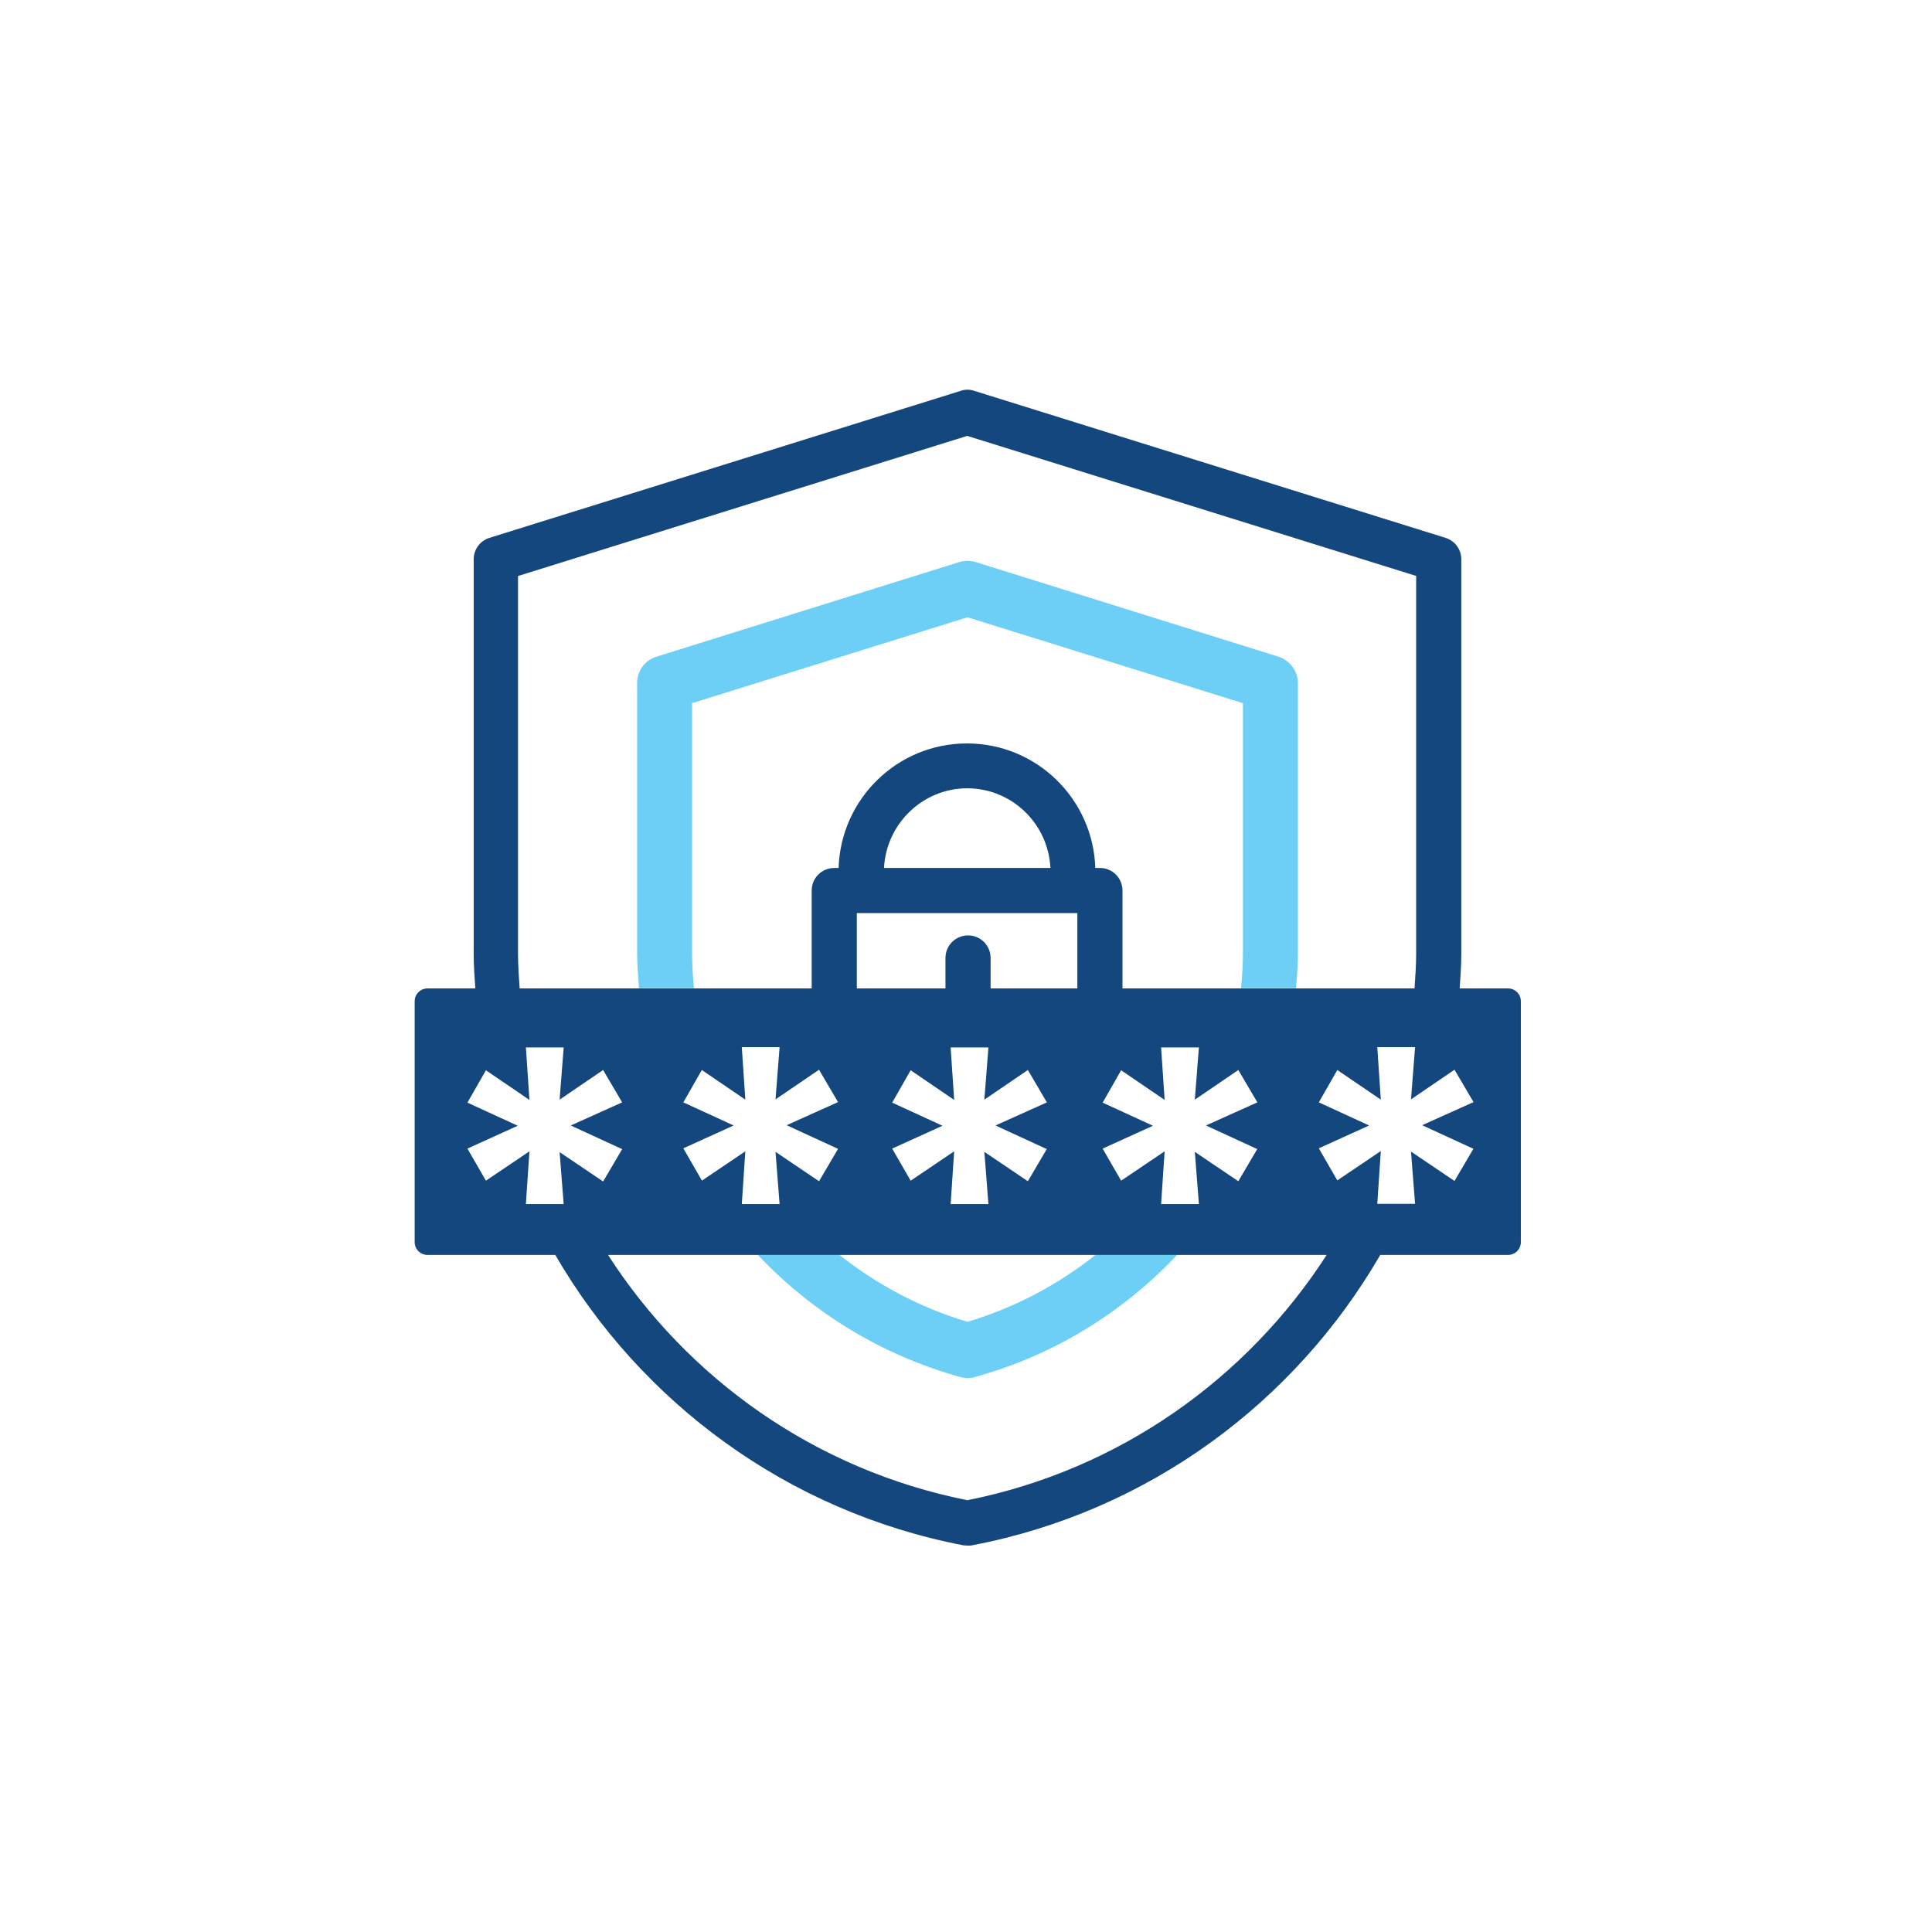 <?xml version="1.0" encoding="UTF-8"?>
<svg id="ICONS" xmlns="http://www.w3.org/2000/svg" viewBox="0 0 71.05 71.05">
  <defs>
    <style>
      .cls-1 {
        fill: #14477d;
      }

      .cls-2 {
        fill: #6dcff6;
      }
    </style>
  </defs>
  <path class="cls-2" d="m35.31,50.64c.09.02.18.04.27.04s.18-.01.27-.04c2.92-.8,5.46-2.39,7.44-4.49h-3c-1.38,1.09-2.96,1.94-4.71,2.46-1.75-.52-3.33-1.37-4.71-2.46h-3c1.98,2.1,4.53,3.68,7.44,4.49Z"/>
  <path class="cls-2" d="m47.73,25.12c0-.44-.29-.83-.71-.97l-11.14-3.48c-.2-.06-.41-.06-.6,0l-11.14,3.48c-.42.13-.71.52-.71.97v9.92c0,.44.04.87.07,1.3h2.02c-.04-.43-.07-.86-.07-1.3v-9.18l10.13-3.16,10.13,3.16v9.18c0,.44-.03.87-.07,1.3h2.02c.04-.43.07-.86.07-1.3v-9.92Z"/>
  <path class="cls-1" d="m55.44,36.35h-1.76c.03-.43.06-.87.06-1.3v-14.48c0-.36-.23-.68-.58-.79l-17.31-5.4c-.09-.03-.18-.05-.27-.05h0c-.09,0-.19.02-.27.05l-17.31,5.4c-.35.11-.58.43-.58.79v14.48c0,.44.03.87.06,1.3h-1.76c-.26,0-.47.21-.47.47v8.86c0,.26.21.47.47.47h4.7c3.14,5.41,8.52,9.43,15.01,10.68.05,0,.1.01.16.01s.1,0,.16-.01c6.49-1.24,11.87-5.26,15.01-10.68h4.7c.26,0,.47-.21.47-.47v-8.86c0-.26-.21-.47-.47-.47Zm-36.38-15.17l16.51-5.15,16.51,5.15v13.87c0,.44-.03.87-.06,1.3h-10.74v-3.6c0-.46-.37-.83-.83-.83h-.17c-.08-2.54-2.16-4.58-4.72-4.58s-4.64,2.04-4.72,4.58h-.16c-.46,0-.83.37-.83.83v3.6h-10.74c-.03-.43-.06-.87-.06-1.3v-13.87Zm27.18,21.07l-.7,1.19-1.6-1.08.15,1.92h-1.39l.13-1.94-1.6,1.08-.68-1.18,1.85-.84-1.85-.85.68-1.19,1.6,1.09-.13-1.93h1.39l-.15,1.92,1.6-1.09.7,1.19-1.89.85,1.89.87Zm-7.74,0l-.7,1.19-1.6-1.08.15,1.92h-1.39l.13-1.94-1.6,1.08-.68-1.18,1.85-.84-1.85-.85.68-1.19,1.6,1.09-.13-1.93h1.39l-.15,1.92,1.6-1.09.7,1.19-1.89.85,1.89.87Zm-2.07-5.9v-1.12c0-.46-.37-.83-.83-.83s-.83.37-.83.83v1.12h-3.26v-2.77h8.11v2.77h-3.2Zm-3.92-4.43c.08-1.62,1.42-2.93,3.06-2.93s2.98,1.3,3.06,2.93h-6.12Zm-6.7,11.49l-.68-1.18,1.85-.84-1.85-.85.68-1.19,1.6,1.09-.13-1.93h1.39l-.15,1.92,1.6-1.09.7,1.19-1.89.85,1.89.87-.7,1.19-1.6-1.08.15,1.92h-1.39l.13-1.94-1.6,1.08Zm-5.08.87h-1.39l.13-1.94-1.6,1.08-.68-1.18,1.85-.84-1.85-.85.68-1.19,1.6,1.09-.13-1.93h1.39l-.15,1.92,1.6-1.09.7,1.19-1.89.85,1.89.87-.7,1.19-1.6-1.08.15,1.92Zm14.84,10.89c-5.6-1.12-10.28-4.47-13.21-9.02h26.43c-2.93,4.54-7.61,7.9-13.21,9.02Zm18.62-12.93l-.7,1.19-1.6-1.08.15,1.92h-1.39l.13-1.94-1.6,1.08-.68-1.18,1.85-.84-1.85-.85.68-1.19,1.6,1.09-.13-1.93h1.39l-.15,1.92,1.6-1.09.7,1.19-1.89.85,1.89.87Z"/>
</svg>